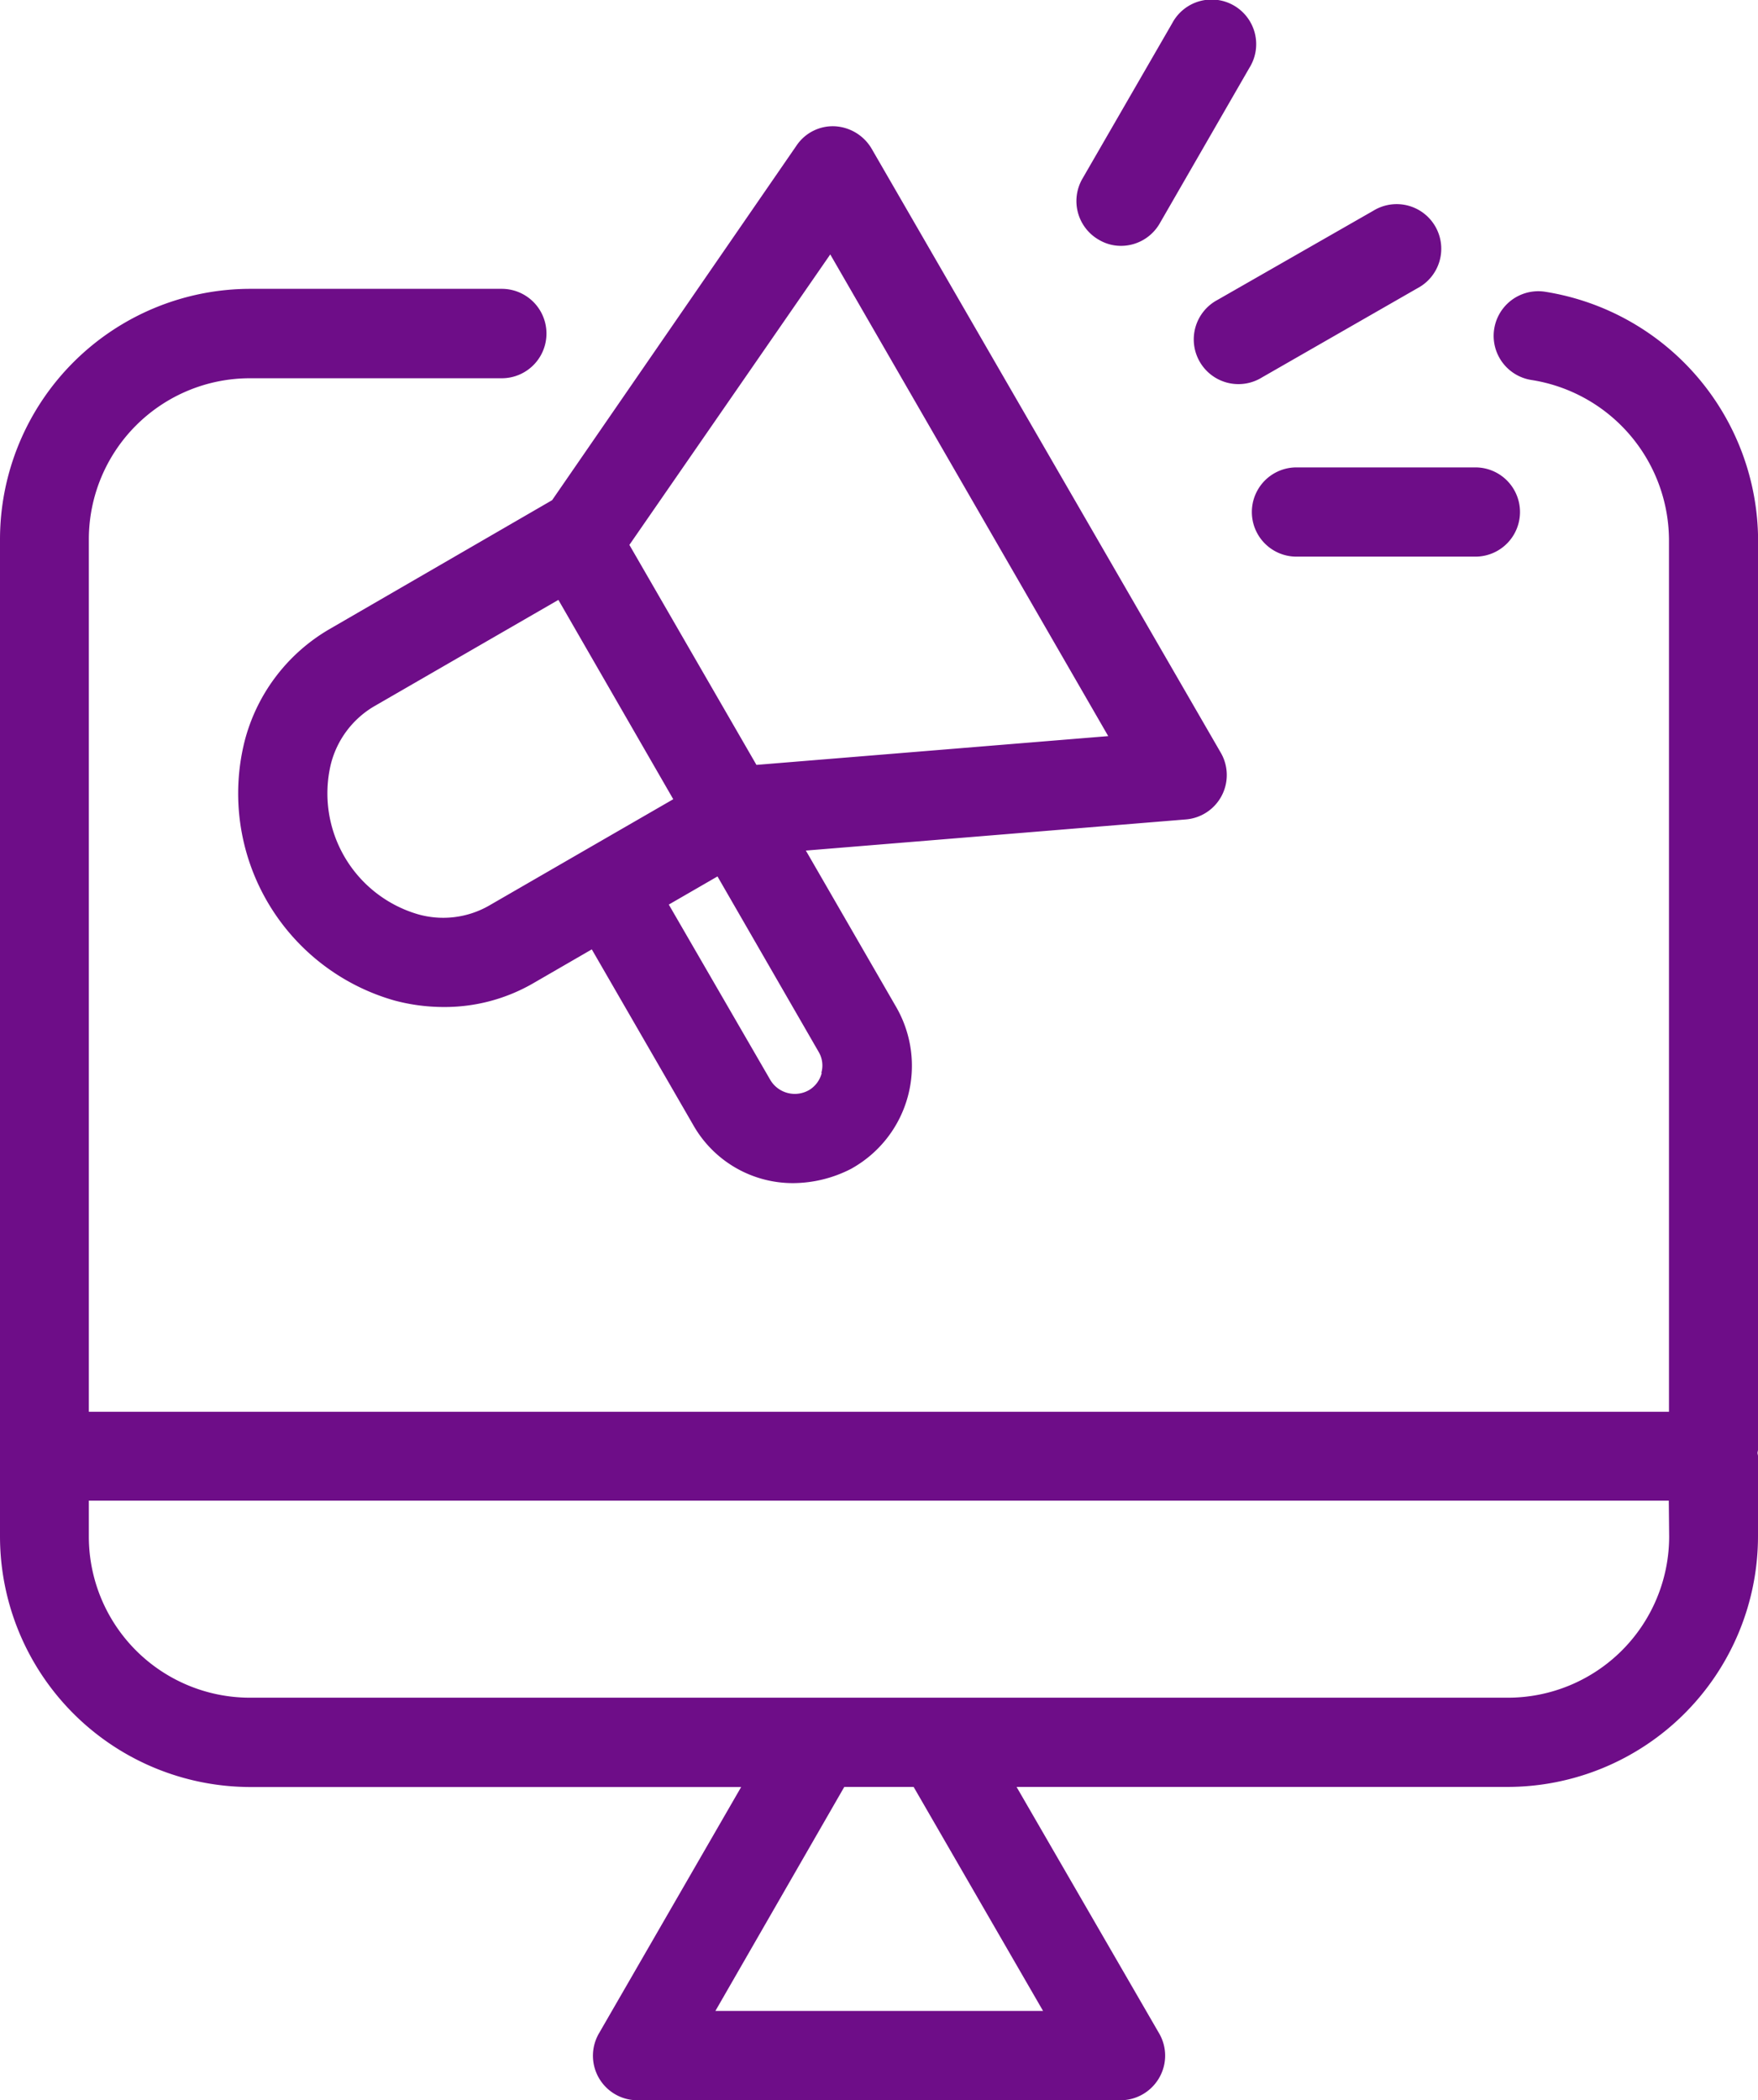 <svg xmlns="http://www.w3.org/2000/svg" width="19.315" height="23.064" viewBox="0 0 19.315 23.064">
  <path id="Path_133954" data-name="Path 133954" d="M66.815,17.761l.988-1.71a.49.49,0,1,1,.848.49l-.986,1.71a.491.491,0,0,1-.426.245A.475.475,0,0,1,67,18.431.49.49,0,0,1,66.815,17.761Zm2.353,3.168h1.966a.49.49,0,0,1,0,.98H69.168a.49.49,0,1,1,0-.98ZM68.3,19.09l1.713-.98a.49.49,0,1,1,.485.851l-1.709.98a.491.491,0,1,1-.489-.851Zm-4.254-.5L67.1,23.88l-3.865.316L61.839,21.78Zm-.094,8.99a.305.305,0,0,1-.132.183.313.313,0,0,1-.432-.106L62.272,25.73l.535-.309,1.111,1.926a.293.293,0,0,1,.03.231Zm-3.661-1.835a1.014,1.014,0,0,1-.78.09,1.383,1.383,0,0,1-.953-1.643,1.029,1.029,0,0,1,.471-.636l2.03-1.172,1.262,2.189-.96.554Zm-1.752-3.037a2,2,0,0,0-.929,1.234,2.364,2.364,0,0,0,1.646,2.841,2.1,2.1,0,0,0,.546.072,1.944,1.944,0,0,0,.979-.26l.645-.373,1.114,1.928a1.258,1.258,0,0,0,1.1.639,1.408,1.408,0,0,0,.637-.158l.024-.014a1.292,1.292,0,0,0,.471-1.759l-.994-1.721,4.174-.342a.489.489,0,0,0,.385-.732L64.5,17.428a.5.5,0,0,0-.4-.245.48.48,0,0,0-.425.212l-2.685,3.894Zm14.724,9.963a1.772,1.772,0,0,1-1.771,1.769H57.674A1.77,1.77,0,0,1,55.9,32.67v-.394H73.259ZM66.384,37.88h-3.6L64.2,35.42h.762Zm7.856-16.161A2.774,2.774,0,0,0,71.9,19a.49.49,0,1,0-.15.969,1.787,1.787,0,0,1,1.511,1.747V31.3H55.9V21.719a1.77,1.77,0,0,1,1.77-1.769h2.767a.491.491,0,0,0,0-.982H57.674a2.753,2.753,0,0,0-2.75,2.75v10a.313.313,0,0,0,0,.035.29.29,0,0,0,0,.034v.884a2.754,2.754,0,0,0,2.75,2.75h5.393l-1.562,2.705a.489.489,0,0,0,.423.735h5.306a.491.491,0,0,0,.425-.245.486.486,0,0,0,0-.49L66.093,35.42h5.394a2.754,2.754,0,0,0,2.752-2.75v-.884c0-.011-.005-.023-.005-.034s.005-.023.005-.035Z" transform="translate(-54.924 -15.796)" fill="#6e0d88"/>
</svg>
